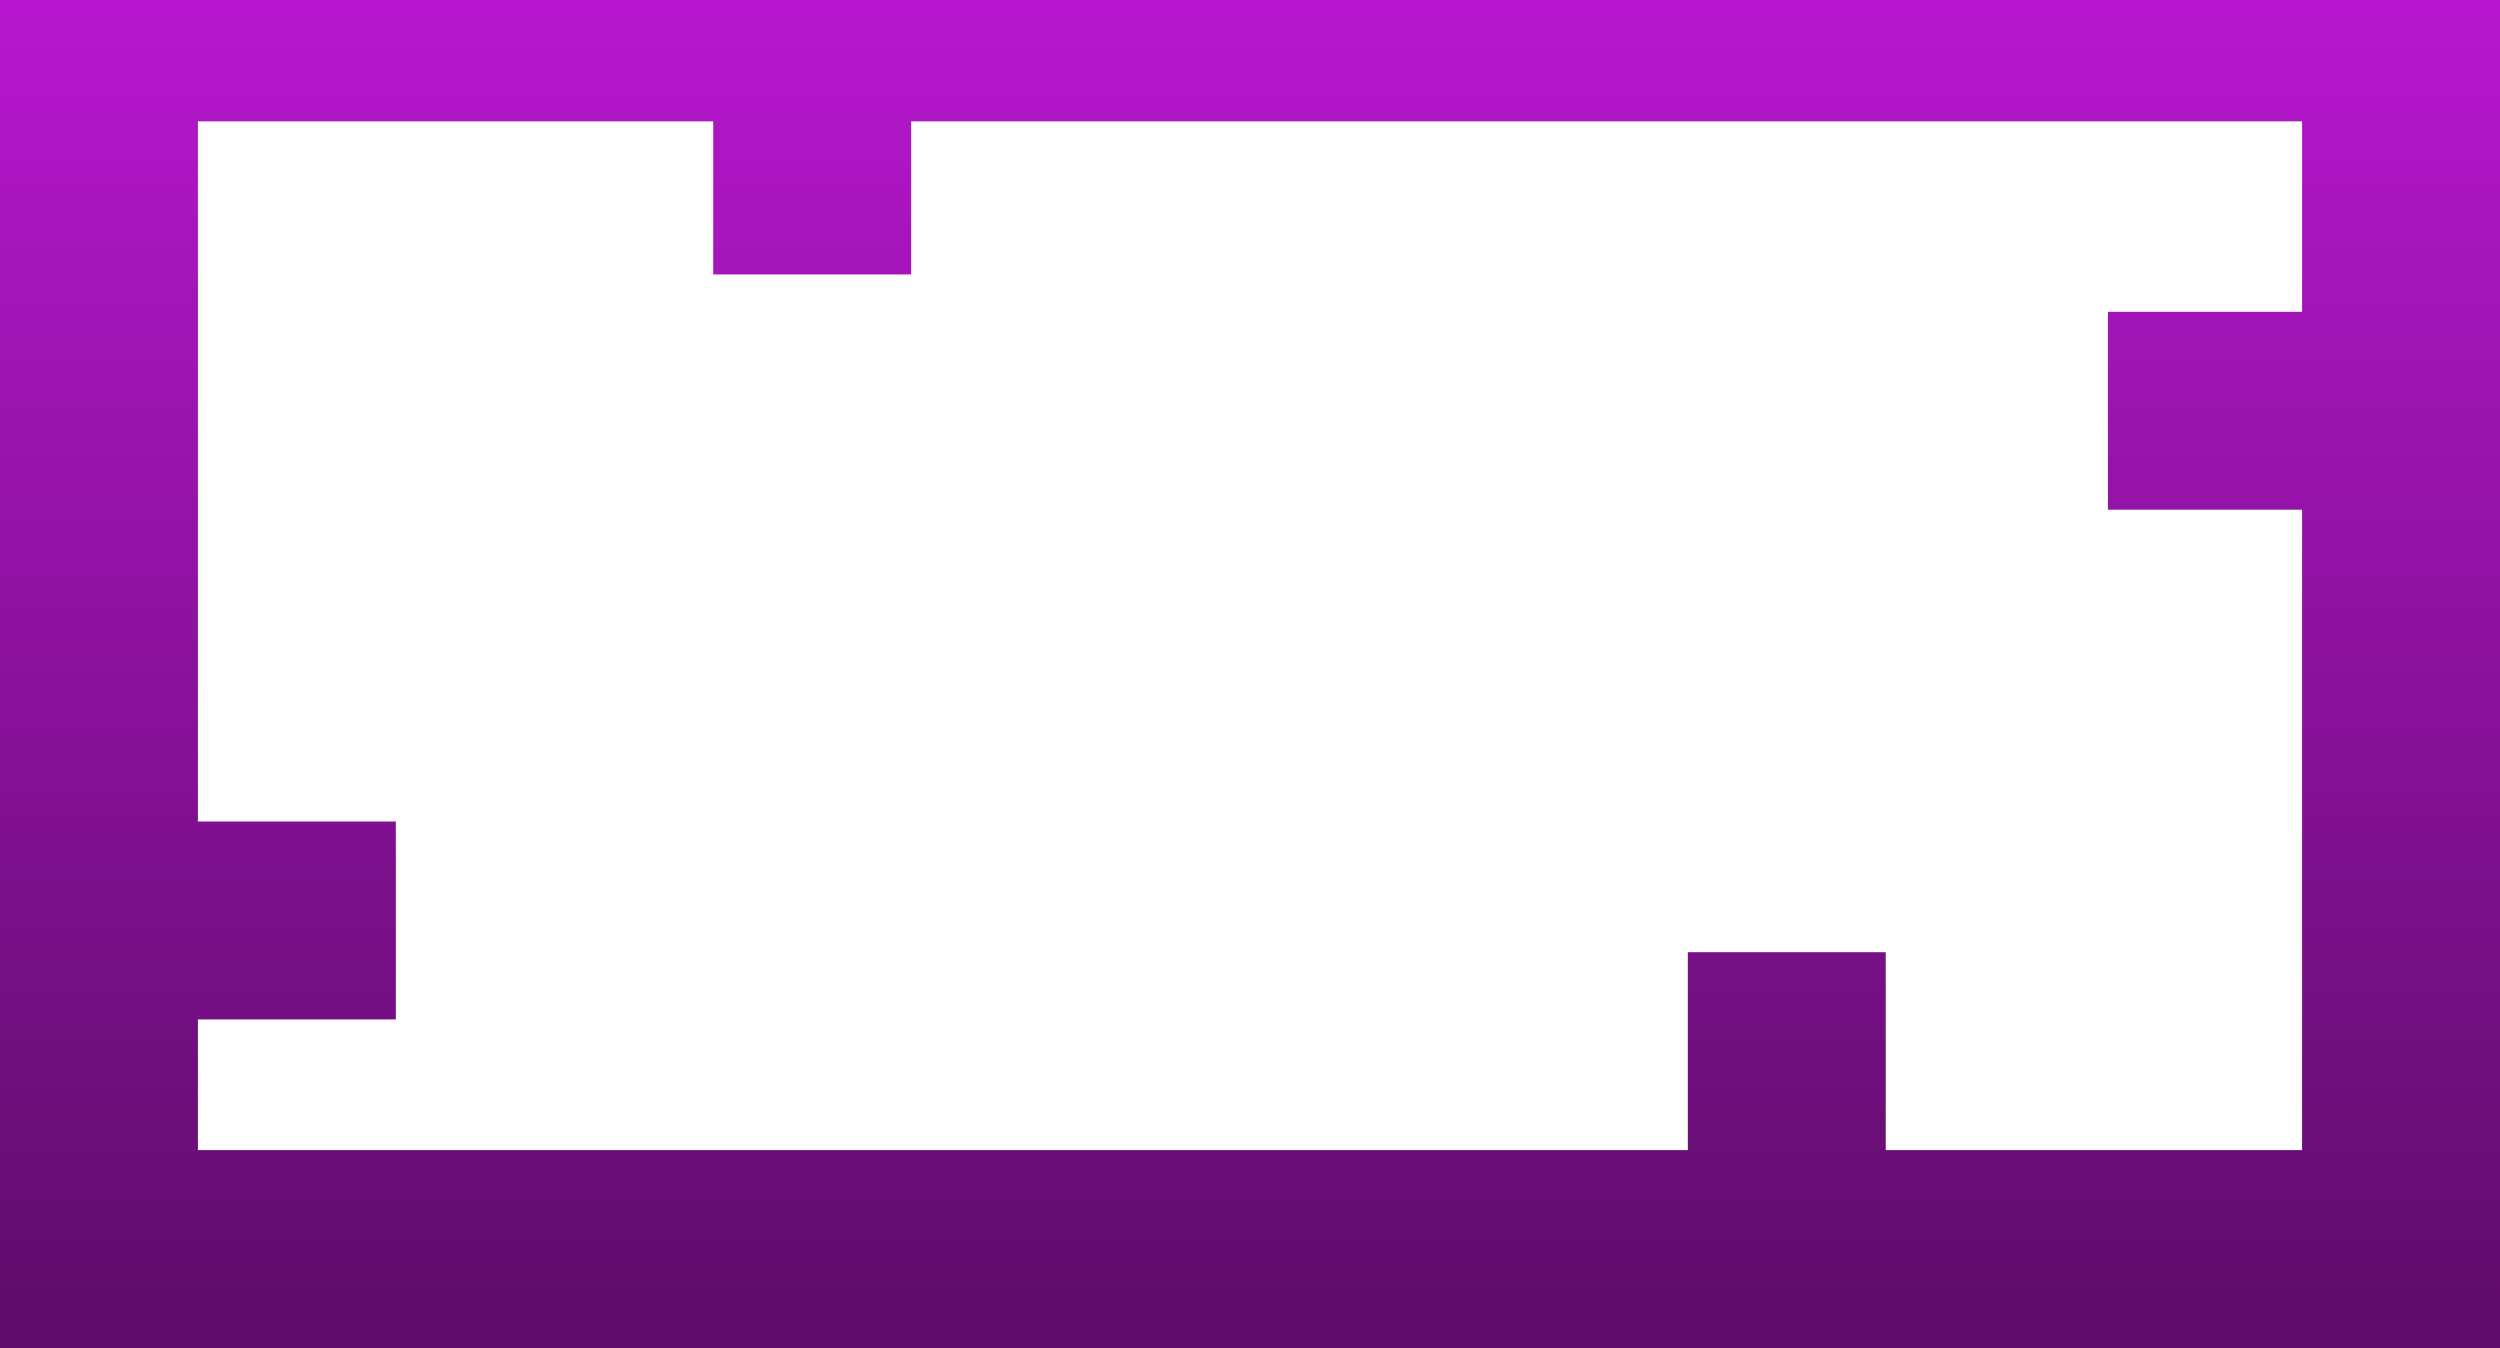 <?xml version="1.0" encoding="UTF-8"?> <svg xmlns="http://www.w3.org/2000/svg" width="1339" height="722" viewBox="0 0 1339 722" fill="none"><path d="M1339 722H0V0H1339V722ZM488 65V147H382V65H106V440H212V546H106V616H904V510H1010V616H1233V273H1129V167H1233V65H488Z" fill="url(#paint0_linear_14_1014)"></path><defs><linearGradient id="paint0_linear_14_1014" x1="669.5" y1="0" x2="669.5" y2="722" gradientUnits="userSpaceOnUse"><stop stop-color="#B717CF"></stop><stop offset="1" stop-color="#5D0C69"></stop></linearGradient></defs></svg> 